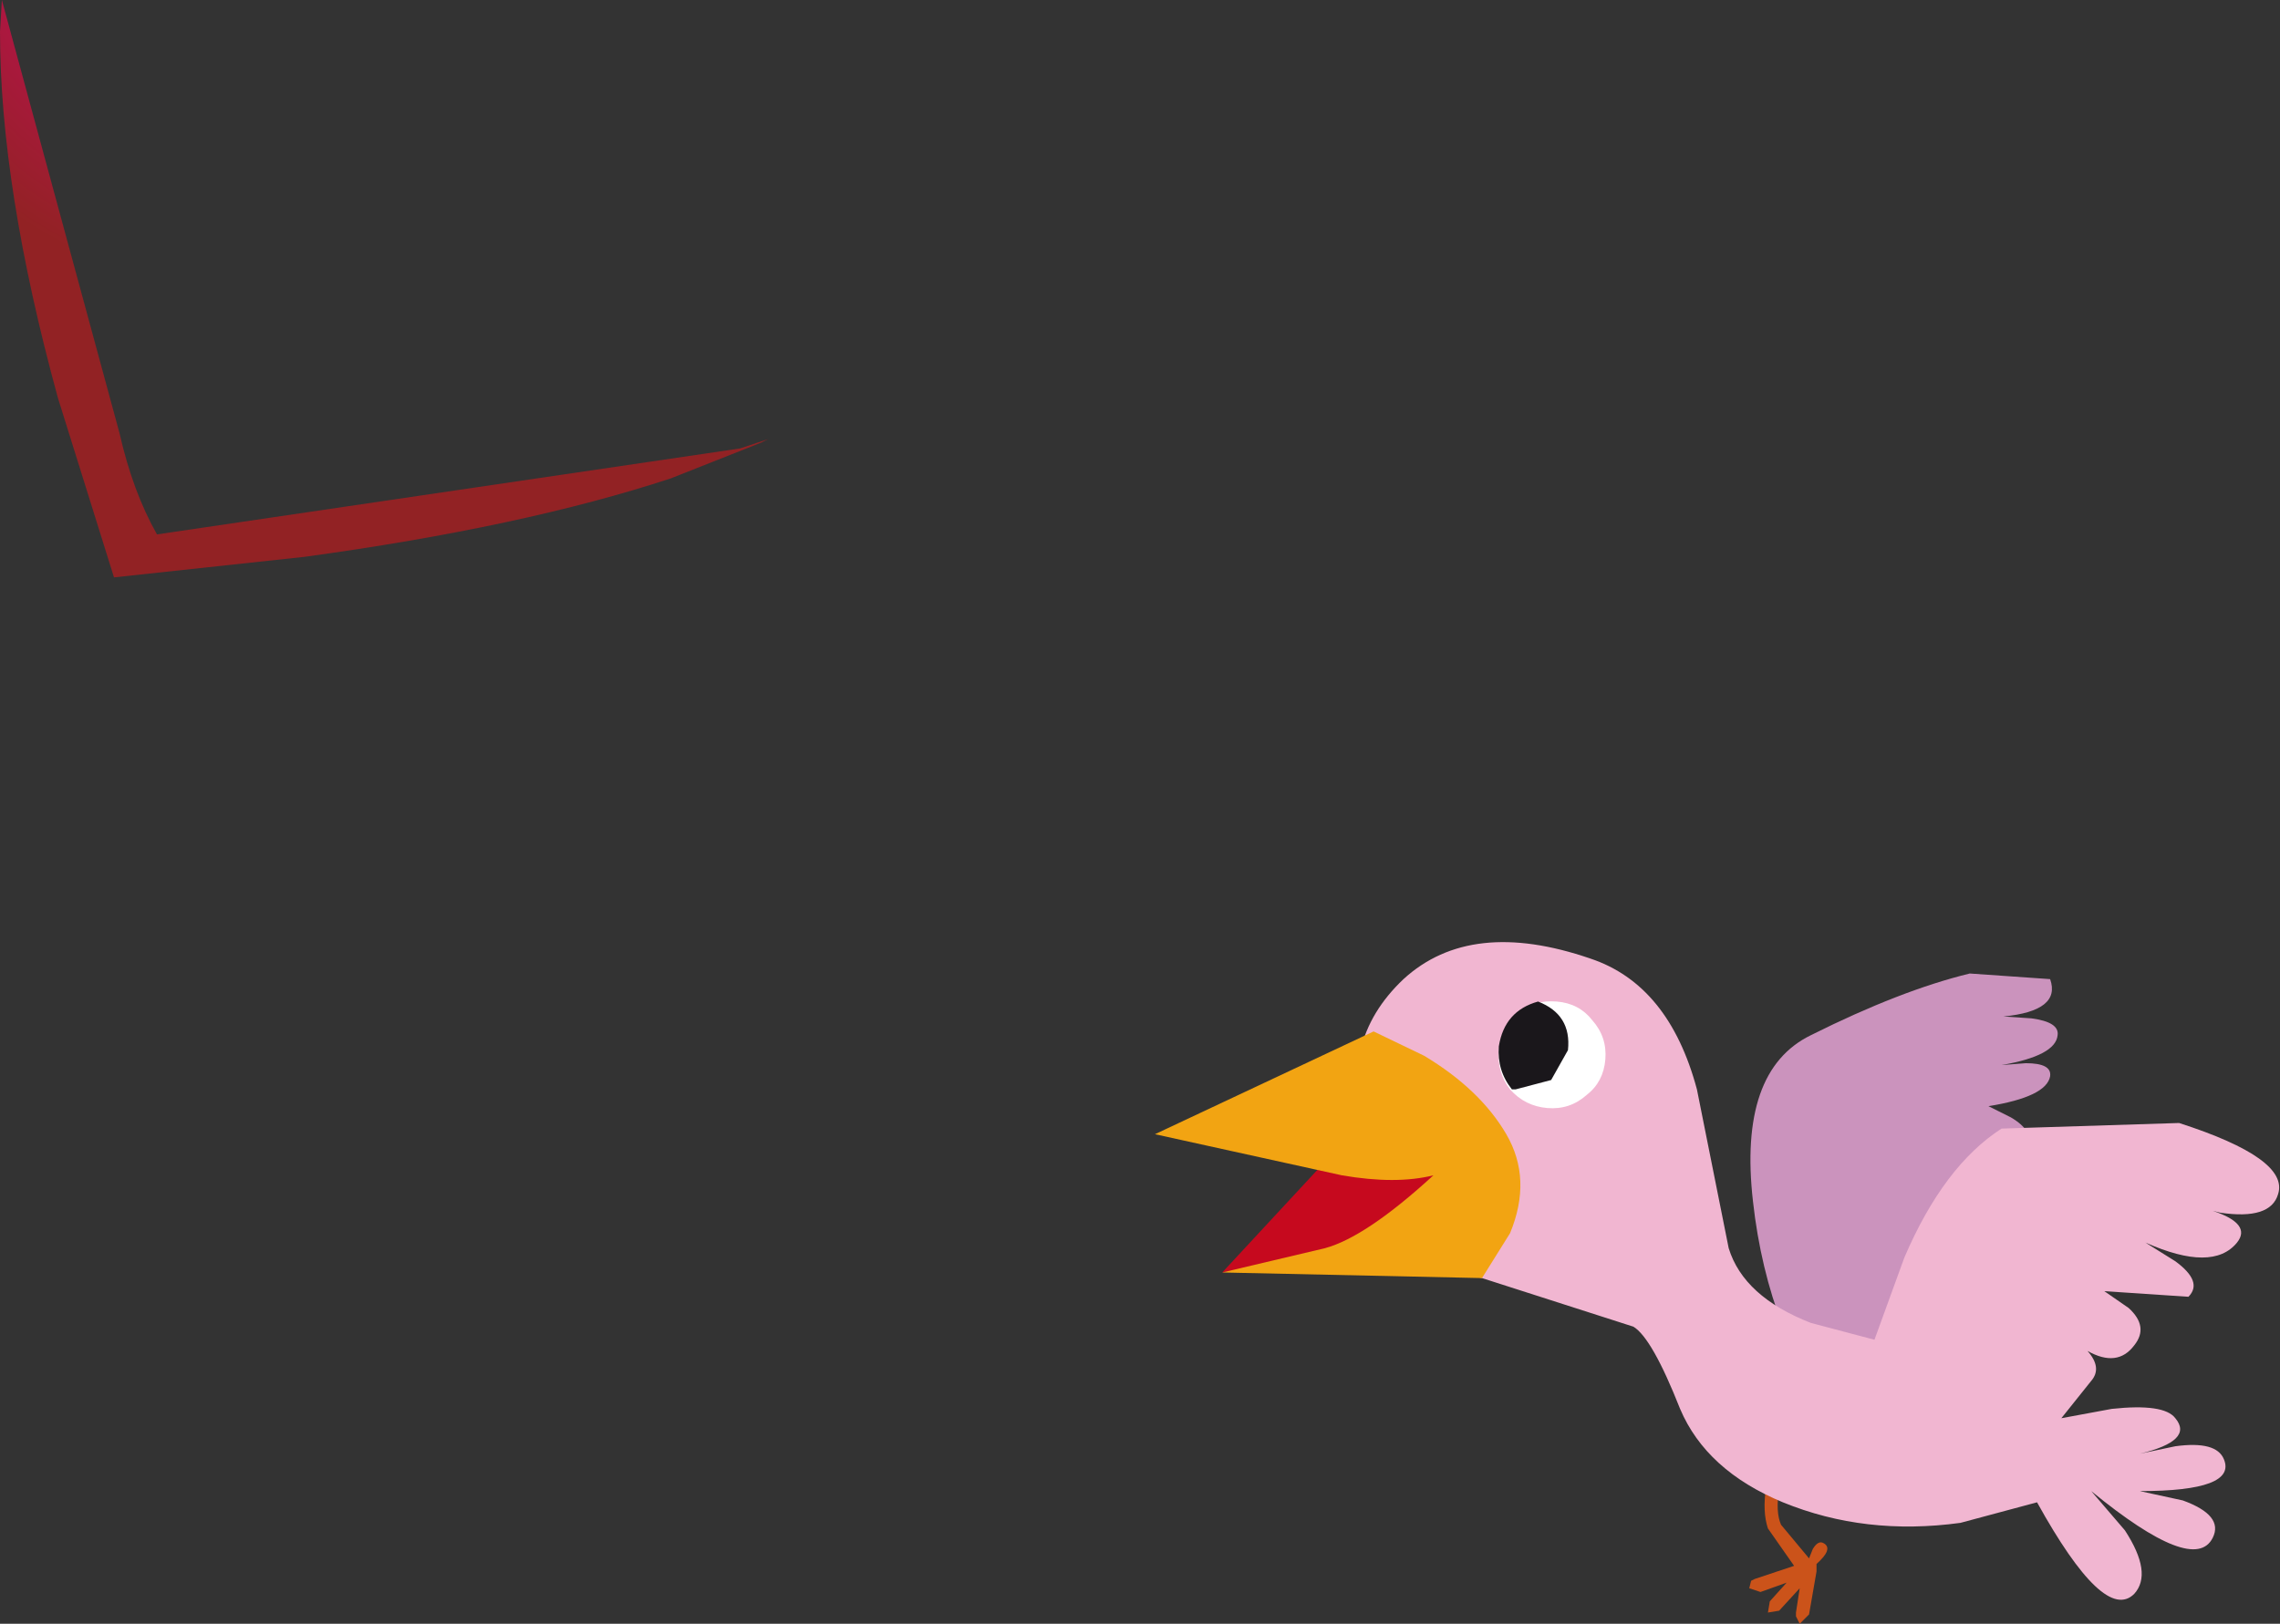 <?xml version="1.0" encoding="UTF-8" standalone="no"?>
<svg xmlns:xlink="http://www.w3.org/1999/xlink" height="43.45px" width="61.0px" xmlns="http://www.w3.org/2000/svg">
  <rect width="100%" height="100%" fill="#333333" stroke="none"/>
  <g transform="matrix(1.0, 0.0, 0.0, 1.0, -40.85, -487.55)">
    <path d="M40.85 488.4 L40.9 487.55 44.05 499.15 Q44.4 500.7 45.05 501.85 L60.65 499.55 61.4 499.3 61.2 499.4 58.8 500.35 Q54.85 501.65 49.0 502.45 L43.9 503.0 42.4 498.2 Q40.85 492.55 40.85 488.4" fill="url(#gradient0)" fill-rule="evenodd" stroke="none"/>
    <path d="M89.3 515.25 Q91.7 514.05 93.55 513.6 L95.7 513.75 Q96.0 514.6 94.45 514.75 L95.2 514.8 Q95.95 514.9 95.9 515.25 95.85 515.8 94.4 516.05 L95.05 516.0 Q95.75 516.0 95.7 516.35 95.6 516.9 94.05 517.15 L94.65 517.45 Q95.25 517.8 95.2 518.3 L93.75 521.95 91.95 525.5 88.95 524.9 88.55 523.05 Q87.95 521.5 87.75 519.7 87.35 516.2 89.3 515.25" fill="#cb93bd" fill-rule="evenodd" stroke="none"/>
    <path d="M73.55 521.6 L76.1 518.85 80.15 518.4 79.05 520.65 73.55 521.6" fill="#c6091e" fill-rule="evenodd" stroke="none"/>
    <path d="M89.35 529.0 Q89.5 528.75 89.65 528.85 89.9 529.0 89.45 529.4 L89.45 529.6 89.25 530.75 89.0 531.0 88.9 530.8 88.9 530.7 89.0 530.05 88.45 530.65 88.15 530.7 88.2 530.4 88.65 529.9 87.95 530.15 87.65 530.05 87.7 529.85 87.8 529.8 88.85 529.45 88.15 528.45 Q88.0 528.0 88.1 527.35 L88.25 526.7 88.6 526.85 88.45 527.4 Q88.35 528.0 88.5 528.35 L89.25 529.25 89.35 529.0" fill="#cb531a" fill-rule="evenodd" stroke="none"/>
    <path d="M80.5 521.75 Q80.0 521.65 80.4 521.1 L80.9 520.55 79.9 518.7 77.25 515.65 Q77.5 514.6 78.4 513.75 80.2 512.1 83.4 513.2 85.5 513.9 86.25 516.7 L87.1 520.95 Q87.5 522.25 89.3 522.95 L91.0 523.4 91.8 521.2 Q92.85 518.75 94.4 517.75 L99.15 517.6 Q102.1 518.55 101.8 519.5 101.6 520.2 100.25 520.0 L100.05 519.95 Q101.1 520.3 100.7 520.8 100.05 521.6 98.25 520.8 L99.05 521.3 Q99.8 521.85 99.4 522.25 L97.15 522.1 97.8 522.55 Q98.35 523.05 97.95 523.55 97.5 524.15 96.7 523.7 97.1 524.15 96.8 524.5 L96.0 525.5 97.35 525.25 Q98.75 525.1 99.05 525.5 99.55 526.1 98.1 526.45 L99.05 526.25 Q100.15 526.1 100.35 526.6 100.7 527.45 98.1 527.45 L99.25 527.7 Q100.35 528.1 100.05 528.7 99.55 529.7 96.8 527.45 L97.7 528.5 Q98.45 529.65 97.95 530.2 97.15 531.0 95.35 527.75 L93.3 528.3 Q90.75 528.65 88.55 527.75 86.5 526.9 85.8 525.25 85.05 523.35 84.55 523.05 L80.5 521.75" fill="#f1b6d1" fill-rule="evenodd" stroke="none"/>
    <path d="M77.6 515.15 L78.95 515.8 Q80.45 516.7 81.15 517.9 81.85 519.1 81.25 520.55 L80.5 521.75 73.55 521.6 76.3 520.95 Q77.4 520.65 79.2 519.0 78.2 519.25 76.75 519.0 L71.75 517.9 77.6 515.15" fill="#f2a412" fill-rule="evenodd" stroke="none"/>
    <path d="M81.25 516.7 Q80.9 516.25 80.95 515.65 81.0 515.05 81.45 514.65 81.9 514.3 82.5 514.35 83.1 514.4 83.45 514.85 83.85 515.3 83.8 515.9 83.75 516.5 83.3 516.85 82.85 517.25 82.25 517.2 81.65 517.15 81.25 516.7" fill="#ffffff" fill-rule="evenodd" stroke="none"/>
    <path d="M82.8 515.65 L82.35 516.45 81.4 516.7 81.3 516.7 Q80.9 516.2 80.95 515.55 81.1 514.6 82.0 514.35 82.9 514.7 82.8 515.65" fill="#1a171b" fill-rule="evenodd" stroke="none"/>
  </g>
  <defs>
    <radialGradient cx="0" cy="0" gradientTransform="matrix(0.013, 0.0, 0.0, -0.013, 47.35, 484.6)" gradientUnits="userSpaceOnUse" id="gradient0" r="819.2" spreadMethod="pad">
      <stop offset="0.0" stop-color="#e2007a"/>
      <stop offset="1.0" stop-color="#922224"/>
    </radialGradient>
  </defs>
</svg>
